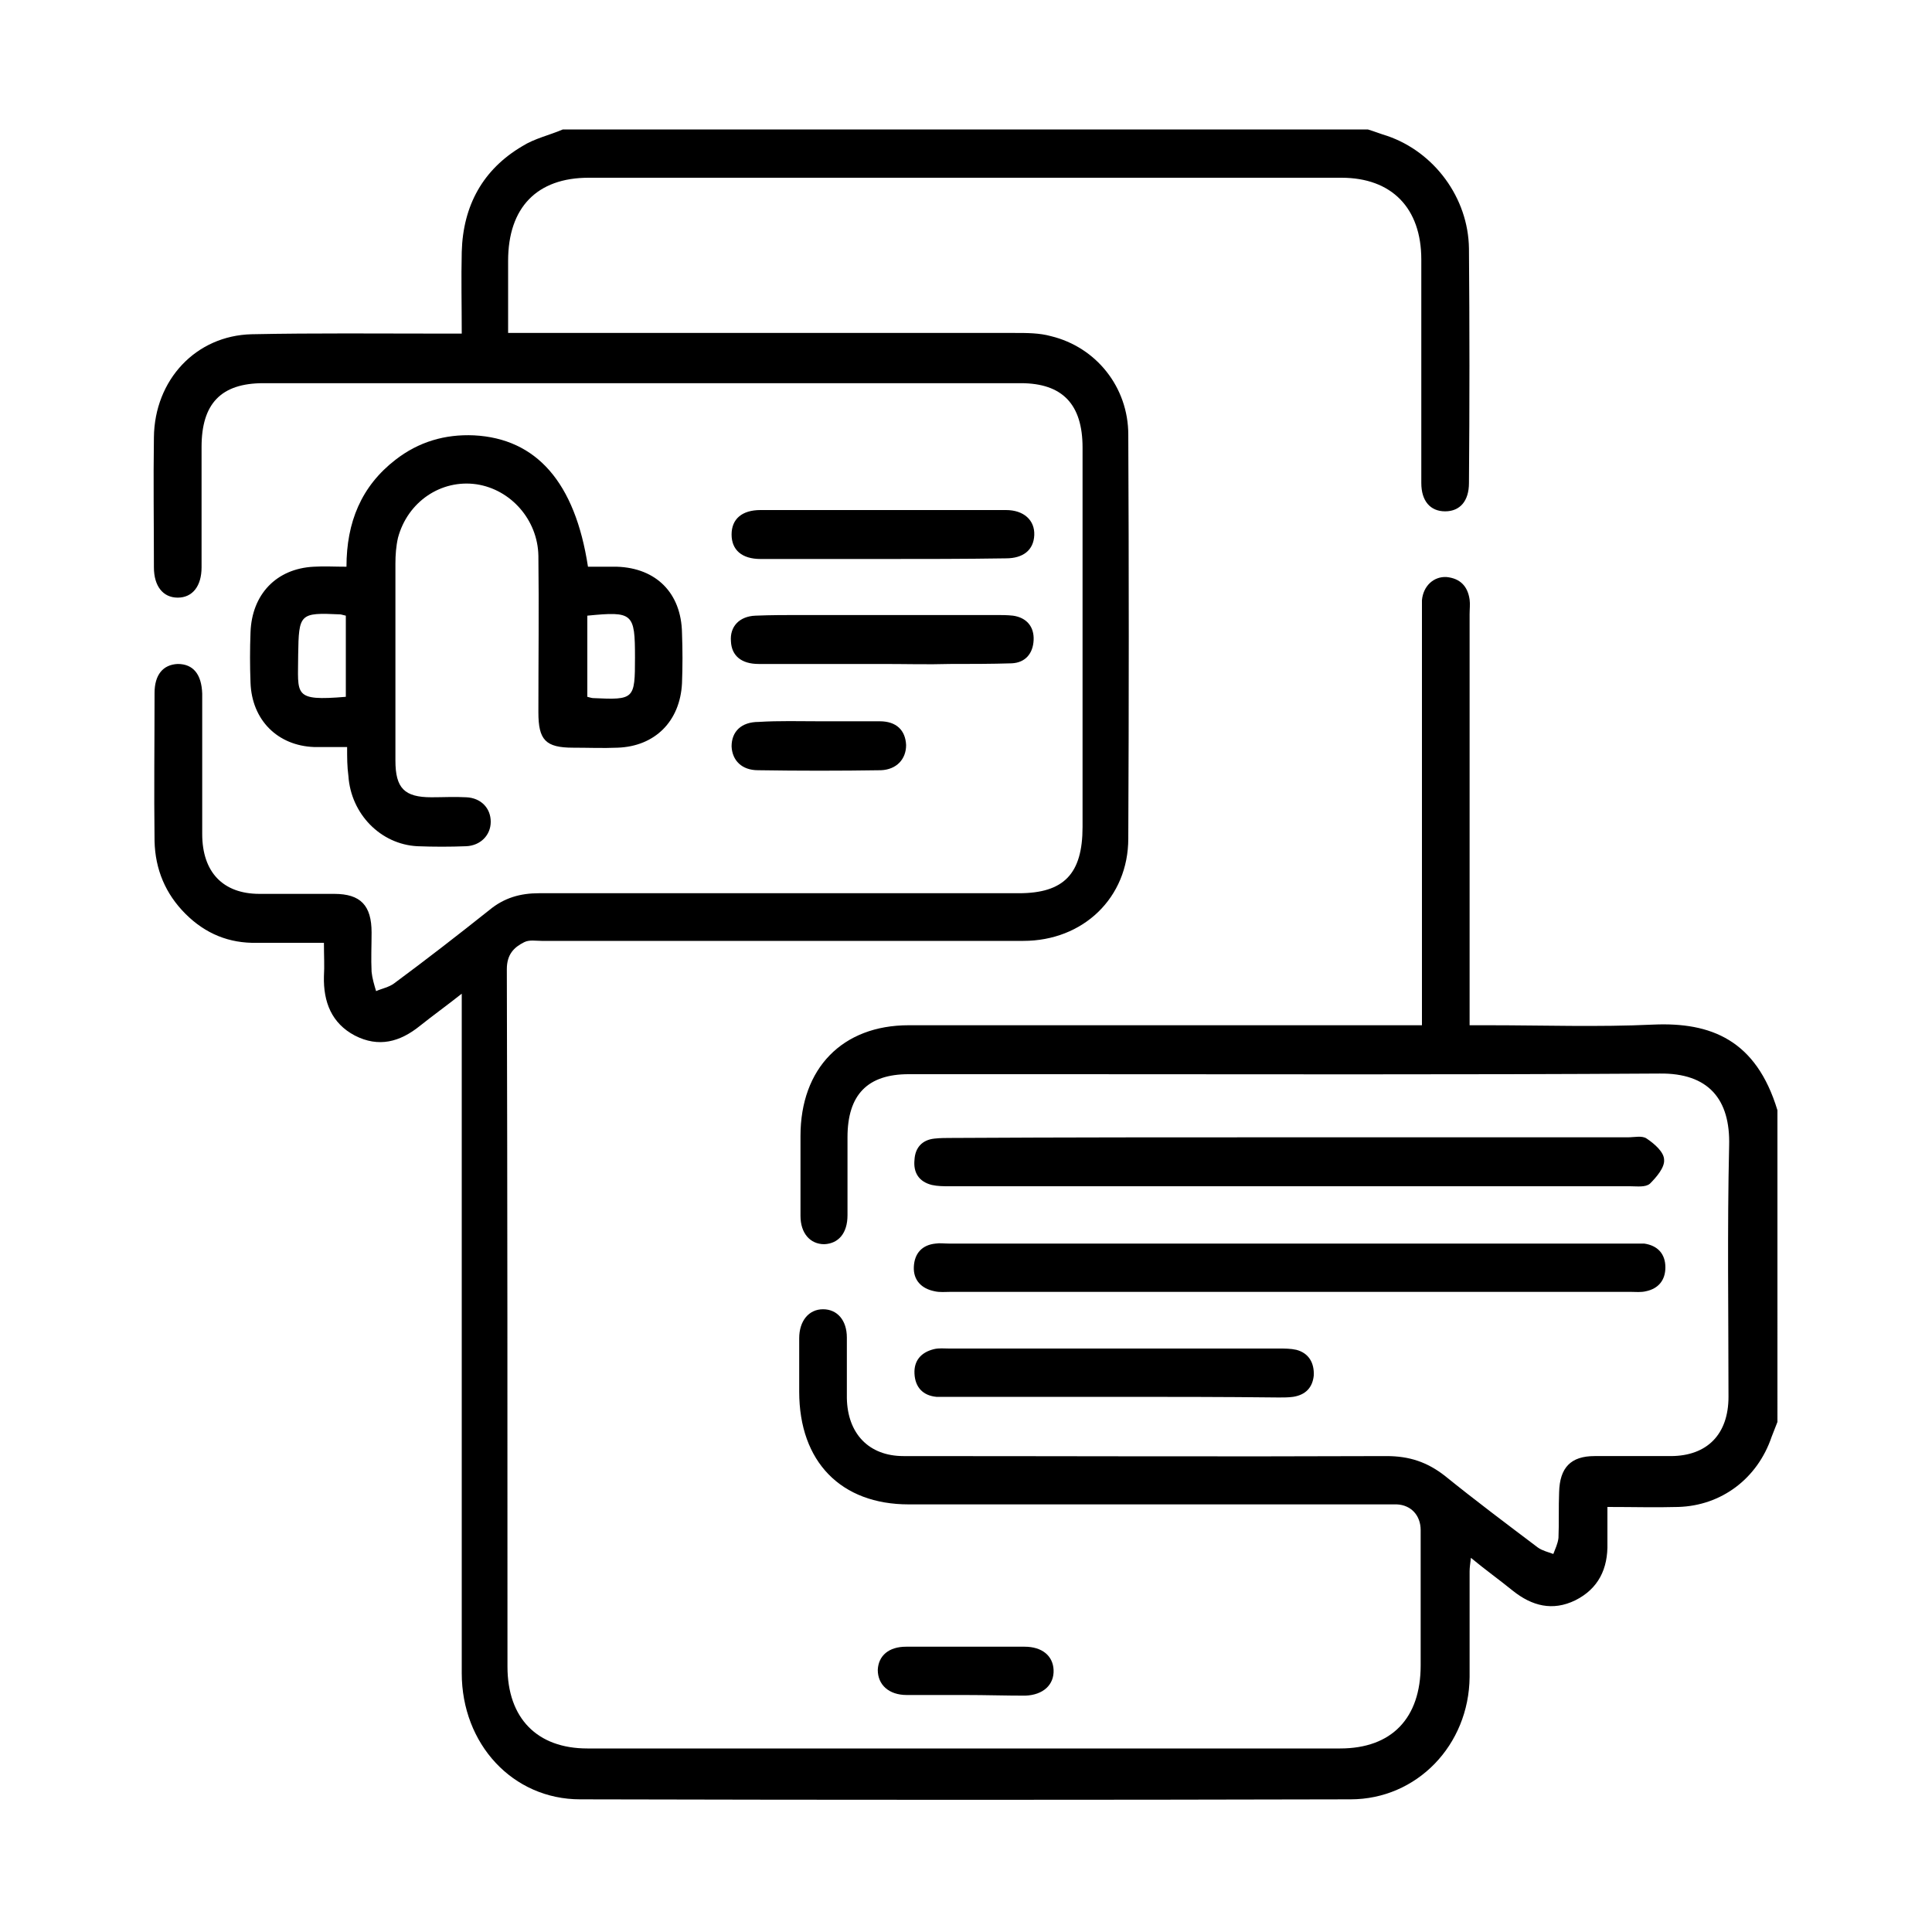 <svg xmlns="http://www.w3.org/2000/svg" xmlns:xlink="http://www.w3.org/1999/xlink" id="Layer_1" x="0px" y="0px" viewBox="0 0 300 300" style="enable-background:new 0 0 300 300;" xml:space="preserve"><style type="text/css">	.st0{display:none;}	.st1{display:inline;}</style><g class="st0"><path class="st1" d="M86.1,280c-4.2-1.2-7.3-4-10.3-7.1c-10.1-10.3-20.3-20.6-30.6-30.7c-3.6-3.6-5.3-7.6-5.2-12.7  c0.1-30.9,0-61.8,0-92.7c0-0.8,0-1.5,0-2.3c0.3-2.2,1.9-3.6,4-3.4c2.2,0.2,3.3,1.5,3.5,3.6c0.1,0.8,0,1.7,0,2.5  c0,30.3,0,60.6,0,90.9c0,1,0,2,0,3.2c7.1,0,14.1,0,21.3,0c0-0.9,0.1-1.8,0.1-2.7c0-5.2,0-10.3,0-15.5c0-4.3,1.1-8.3,4.3-11.3  c6.3-5.8,9.8-12.8,11-21.3c0.5-3.7,1.7-7.4,2.7-11.1c1.5-5.7,5.8-9.3,11.7-9.3c16.7-0.1,33.4-0.1,50.2,0c5.9,0,10.2,3.7,11.7,9.4  c1.7,6.9,3.3,13.8,5.1,20.7c0.4,1.5,1.2,3,2.1,4.2c2.1,2.8,4.4,5.3,6.6,8c2.3,2.8,3.5,5.9,3.5,9.6c0,6.3,0,12.5,0,18.8  c0,3.8-1.8,6.3-5.3,7.9c-0.6,0.3-0.9,1.3-1.4,1.9c0,0.1,0,0.2,0,0.3c-0.3,9.8-2.6,12.1-12.5,12.1c-2.1,0-4.2,0-6.3,0  c-5.3-0.1-9-3.8-9.1-9.2c0-1.4,0-2.9,0-4.5c-13.2,0-26.2,0-39.6,0c-0.1,4.1,0.4,8.5-3.3,11.6c-3.6,3-7.9,1.7-12.1,2.2  c0,6.3,0,12.5,0,18.9c36.9,0,73.7,0,110.9,0c0-0.7,0.1-1.5,0.1-2.3c0-21.3,0-42.7,0-64c0-1.8-0.6-2.7-2-3.7  c-5.7-3.9-11.7-7.5-16.8-12.2c-11.5-10.6-17.5-24-18.8-39.6c-0.1-0.9-0.2-1.8-0.3-3.2c-1,0-2,0-3,0c-22.9,0-45.8,0-68.7,0  c-1.1,0-2.2,0-3.3-0.3c-1.9-0.5-2.8-1.9-2.7-3.8c0.1-1.9,1.2-3.1,3.1-3.4c0.9-0.1,1.9-0.1,2.8-0.1c22.8,0,45.6,0,68.4,0  c1,0,2,0,3.1,0c0-6,0-11.7,0-17.8c-1,0-2,0-3,0c-22.9,0-45.8,0-68.7,0c-4.1,0-5.9-1.2-5.9-3.9c0-2.6,1.7-3.7,5.8-3.7  c22.9,0,45.8,0,68.7,0c1,0,2,0,3.2,0c0-1.7,0-3.2,0-4.6c0-4.7,1.8-6.7,6.5-7.4c8-1.1,15.7-3,23.2-6.1c8-3.4,8.1-3.3,8.1-12.1  c0-5.1,0-10.2,0-15.2c0-0.6-0.1-1.1-0.2-1.9c-11.6,0-23,0-34.6,0c0,1-0.1,1.8-0.1,2.6c-0.3,3.4-2.6,5.7-6,5.7  c-23.4,0-46.8,0-70.2,0c-3.5,0-5.7-2.4-5.9-5.9c0-0.7-0.1-1.5-0.1-2.4c-11.6,0-23,0-34.8,0c0,1,0,1.9,0,2.8c0,15.1,0,30.3,0,45.4  c0,0.8,0.1,1.5-0.1,2.3c-0.3,2-1.6,3.2-3.6,3.3c-1.9,0.1-3.2-0.9-3.8-2.8c-0.2-0.8-0.2-1.7-0.2-2.5c0-16.2,0-32.5,0-48.7  c0-5.4,2.2-7.5,7.5-7.6c2.4,0,4.9,0,7.6,0c0-3,0-5.8,0-8.5c0.1-4.1,2.3-6.4,6.5-6.5c6.2-0.1,12.5-0.1,18.7,0c1.5,0,2.3-0.2,3-1.9  c1.9-4.7,5.5-7.2,10.6-7.2c4.7,0,9.4,0,14.3,0c0.3-1.6,0.6-3.1,1-4.5c1.8-5.9,6.2-9,11.9-10.6c1.7,0,3.4,0,5.1,0  c0.8,0.3,1.6,0.6,2.3,0.9c5.1,1.8,8.2,5.4,9.6,10.6c0.3,1.1,0.4,2.3,0.6,3.7c4.9,0,9.7-0.1,14.5,0c5,0.1,8.5,2.5,10.4,7.1  c0.7,1.6,1.5,2.1,3.1,2c4.5-0.1,8.9-0.1,13.4,0c2.2,0,3.5,1.3,3.6,3.5c0.2,2.2-1.1,3.5-3.1,4c-0.9,0.2-1.8,0.1-2.8,0.1  c-4.4,0-8.7,0-13.2,0c0,2.6,0,4.9,0,7.4c1.2,0,2.2,0,3.2,0c10.6,0,21.1,0,31.7,0c5.2,0,7.4,2.2,7.4,7.4c0,6,0,12,0,18  c0,0.9,0.1,1.7,0.1,2.6c1.4-0.3,2.6-0.7,3.7-0.7c1.1,0,2.2,0.4,3.4,0.7c0-11.8,0-23.5,0-35.4c-5.3,0-10.5,0-15.6,0  c-2.9,0-4.7-1.6-4.6-4c0.1-2.2,1.7-3.6,4.6-3.6c5.3,0,10.6,0,16,0c5.5,0,7.4,2,7.4,7.5c0,11.1,0,22.2,0,33.2c0,7.7,0,7.7,7.3,10.8  c7.8,3.4,16,5.3,24.4,6.5c4.2,0.6,6.2,2.6,6.2,6.4c0,13.3,0.3,26.6-0.1,39.8c-0.5,15.5-6.4,28.9-17.2,40.1  c-5.4,5.7-12.1,9.7-18.7,13.9c-1.4,0.9-1.9,1.8-1.9,3.5c0.1,6.5,0,13,0,19.5c0,2.2,0,4.4-0.1,6.6c-0.1,2.2-1.4,3.5-3.5,3.6  c-2.1,0.1-3.5-1.1-3.9-3.2c-0.2-0.9-0.1-1.9-0.1-2.8c0-6.8,0-13.7,0-20.3c-2.5,0-4.9,0-7.2,0c0,15.7,0,31.6,0,47.6  c2.5,0,4.8,0,7.3,0c0-2.5-0.1-4.9,0-7.3c0.1-2.4,1.7-3.9,3.9-3.8c2.1,0.1,3.6,1.6,3.6,4c0.1,2.7,0.1,5.4,0,8.1  c-0.1,4.5-2.2,6.7-6.7,6.7c-2.7,0-5.4,0-8.3,0c0,2.6-0.1,4.9,0,7.1c0.2,3.7-1,6.4-4.4,8C163.8,280,125,280,86.1,280z M89.7,190.7  c1.1,0,2.1,0,3,0c10.5,0,20.9,0,31.4,0c1,0,2,0,3,0.3c1.8,0.6,2.8,2,2.6,3.9c-0.2,1.9-1.3,3.1-3.2,3.3c-0.7,0.1-1.5,0.1-2.3,0.1  c-11.7,0-23.5,0-35.2,0c-0.9,0-2.1,0-2.6,0.5c-2.1,2.1-4,4.4-6.4,7.1c4.3,0,7.9-0.1,11.5,0c2.8,0.1,4.2,1.5,4.3,4.3  c0,1.1,0,2.3,0,3.4c18.8,0,37.2,0,55.7,0c0-0.6,0.1-1,0.1-1.5c0.1-5.5,0.9-6.3,6.3-6.3c3,0,6,0,9.5,0c-1.9-2.2-3.4-3.9-4.8-5.7  c-1.1-1.4-2.3-2-4-1.9c-4.9,0.1-9.8,0.1-14.7,0c-2.4,0-4-1.6-4-3.7c0-2,1.4-3.6,3.7-3.8c1-0.1,2-0.1,3-0.1c3.7,0,7.4,0,11.4,0  c-1.7-6.8-3.2-13.3-4.9-19.8c-0.6-2.2-2.3-3-4.4-3.1c-2.5-0.1-5.1,0-7.6,0c-13.7,0-27.4,0-41,0c-2.6,0-4.8,0.6-5.5,3.4  C92.8,177.6,91.3,184,89.7,190.7z M252.3,110c-0.9-0.2-1.4-0.4-2-0.5c-13.6-1.9-26.1-6.6-37.6-14c-1.5-1-2.5-0.7-3.8,0.1  c-9.2,5.8-19.1,10.1-29.7,12.4c-3.2,0.7-6.4,1.3-9.6,1.9c-0.1,0.5-0.1,0.9-0.1,1.2c0,12-0.2,24,0.1,36c0.4,14.9,5.7,28,17,37.7  c7.2,6.2,15.7,11,23.7,16.4c0.5,0.3,1.6,0.1,2.2-0.3c5.8-3.7,11.6-7.3,17.2-11.2c8-5.5,13.9-12.7,18-21.5  c3.1-6.7,4.7-13.8,4.8-21.1C252.4,134.8,252.3,122.5,252.3,110z M156.8,67.7c0.1-0.4,0.2-0.5,0.2-0.7c0-6.3,0-12.5,0-18.8  c0-4.3-1.1-5.4-5.3-5.4c-17.8,0-35.6,0-53.4,0c-8.2,0-8.2,0-8.2,8.1c0,5.5,0,11.1,0,16.7C112.5,67.7,134.6,67.7,156.8,67.7z   M170.3,225.9c-1.6,0-2.8,0-4.1,0c-4.2,0.2-8-0.6-11.2-3.7c-0.5-0.5-1.5-0.7-2.3-0.7c-19.4,0-38.8,0-58.2,0c-0.8,0-1.9,0.3-2.5,0.8  c-2.8,2.7-6.2,3.6-10,3.5c-1.7,0-3.5,0-5.1,0c0,2.2,0,3.9,0,5.6c31.3,0,62.3,0,93.4,0C170.3,229.6,170.3,227.9,170.3,225.9z   M54.3,239.4c8.8,8.7,17.7,17.6,26.2,26.1c0-8.3,0-17.2,0-26.1C71.5,239.4,62.7,239.4,54.3,239.4z M62.9,59c6.6,0,13.1,0,19.5,0  c0-2.5,0-4.7,0-7c-6.6,0-12.9,0-19.5,0C62.9,54.4,62.9,56.6,62.9,59z M130.6,35c0.2-3.9-2.8-7.2-6.7-7.4c-4.2-0.2-7.5,3-7.6,7.4  C121.1,35,125.9,35,130.6,35z M163.4,239.4c-4.2,0-8.2,0-12.4,0c0,1.3,0.1,2.4,0,3.5c-0.2,2,0.7,2.7,2.6,2.6c1.6-0.1,3.2,0,4.8,0  c5.7,0,5.7,0,5.2-5.7C163.6,239.7,163.6,239.6,163.4,239.4z M88.4,245.3c8.1,0.3,8.3,1.2,7.4-5.9c-2.4,0-4.9,0-7.4,0  C88.4,241.5,88.4,243.3,88.4,245.3z M77,213.6c0,1.7,0,3.1,0,4.5c8.3,0.7,10.6-0.3,10.8-4.6c-2.9,0-5.9,0-8.8,0  C78.4,213.5,77.7,213.6,77,213.6z M159.3,213.7c0,4.6,4.1,5.3,10.9,4.2c0-1.4,0-2.7,0-4.2C166.5,213.7,162.9,213.7,159.3,213.7z"/><path class="st1" d="M125.9,96.3c-9,0-17.9,0-26.9,0c-3,0-4.7-1.3-4.8-3.7c-0.1-2.4,1.7-3.9,4.8-3.9c17.9,0,35.8,0,53.7,0  c2.1,0,4.1,0.5,4.5,2.8c0.2,1.3-0.5,3-1.3,4c-0.6,0.7-2.1,0.8-3.3,0.8C143.8,96.3,134.9,96.3,125.9,96.3z"/><path class="st1" d="M66.3,113.1c2.5-2.6,4.4-4.7,6.4-6.8c2-2,4.1-2.1,5.8-0.4c1.6,1.6,1.5,3.8-0.4,5.8c-2.8,2.9-5.7,5.8-8.6,8.6  c-2.1,2-4.1,2-6.2,0c-1.6-1.6-3.2-3.2-4.7-4.9c-1.7-1.9-1.7-4-0.1-5.6c1.6-1.5,3.8-1.4,5.6,0.4C64.9,111,65.4,112,66.3,113.1z"/><path class="st1" d="M66.3,138.5c2.4-2.6,4.3-4.7,6.3-6.7c2-2,4.1-2.1,5.8-0.5c1.6,1.6,1.5,3.8-0.4,5.8c-2.8,2.9-5.7,5.8-8.6,8.6  c-2.1,2.1-4.1,2.1-6.2,0c-1.7-1.7-3.3-3.3-4.9-5.1c-1.6-1.8-1.6-3.9,0-5.4c1.5-1.5,3.7-1.4,5.4,0.2  C64.7,136.2,65.4,137.2,66.3,138.5z"/><path class="st1" d="M244.5,135.9c-0.7,7.4-0.8,14.9-2.4,22.1c-2.2,10.3-8.3,18.4-16.8,24.5c-3.6,2.6-7.2,5.1-11.1,7.1  c-1.6,0.8-4.3,1.2-5.7,0.4c-8-4.6-16-9.2-21.6-16.8c-5.8-7.9-9-16.6-9.1-26.4c-0.1-8.1,0-16.2,0-24.4c0-3.8,1.4-5.6,5.1-6.5  c8.5-2.2,16.7-5.3,24.4-9.6c2.4-1.3,4.6-1.4,6.9,0c7.7,4.3,15.9,7.4,24.4,9.6c3.8,1,5.1,2.8,5.1,6.7c0,4.4,0,8.8,0,13.2  C244,135.8,244.3,135.8,244.5,135.9z M236.6,137.3c-0.1,0-0.3,0-0.4,0c0-4.1,0-8.3,0-12.4c0-1.3-0.5-1.8-1.7-2.3  c-7.3-2.7-14.6-5.7-21.9-8.4c-1.1-0.4-2.6-0.4-3.7,0c-7.2,2.7-14.4,5.7-21.6,8.4c-1.4,0.5-2,1.1-2,2.6c0.1,7.2,0,14.4,0.1,21.6  c0.1,8,2.7,15.2,7.4,21.7c4.5,6.2,11,9.9,17.3,13.8c0.5,0.3,1.6,0,2.2-0.3c2.7-1.6,5.3-3.3,7.9-5.1c7.8-5.5,13.2-12.9,15-22.4  C236.2,148.8,236.2,143,236.6,137.3z"/><path class="st1" d="M208.4,151.2c4.8-4.8,9.8-10,15-14.9c1-0.9,2.6-1.8,3.9-1.7c1.1,0.1,2.7,1.5,2.9,2.6c0.3,1.2-0.3,3.1-1.2,4  c-5.1,5.3-10.3,10.5-15.5,15.7c-5.6,5.6-5.8,5.6-11.3-0.2c-2.2-2.3-4.4-4.6-6.7-6.9c-2.3-2.4-2.7-4.7-1-6.4c1.8-1.8,4-1.3,6.5,1.2  C203.3,146.8,205.7,148.9,208.4,151.2z"/></g><g class="st0"><path class="st1" d="M281,238.5c-1.1,1.1-2.1,2.5-3.4,3.3c-6,3.4-12,6.8-18.1,10c-1.5,0.8-2,1.6-2,3.4c0.1,6.8,0.1,13.6,0,20.5  c0,4.4-2.8,6-6.6,3.8c-13.7-8.1-27.5-16.2-41.2-24.3c-2.6-1.5-3.1-3.3-1.8-6c1.6-3.4,3.2-6.7,5-10.4c-3.5-1.5-6.8-2.9-10.1-4.1  c-0.6-0.2-1.9,0.4-2.5,1.1c-11.9,11.7-25.4,21.2-40.6,28.1c-12,5.4-7.5,5.4-19.4,0c-15.2-6.8-28.7-16.3-40.5-28.1  c-1.2-1.2-2.2-1.5-3.8-0.7c-2.8,1.3-5.8,2.5-9,3.8c1.7,3.5,3.2,6.8,4.8,10.1c1.5,3.2,1,4.8-2,6.5c-13.5,8-27,16-40.5,23.9  c-4.2,2.5-6.9,0.9-6.9-4c0-6.7-0.1-13.3,0-20c0-1.8-0.6-2.7-2.1-3.5c-6-3.2-12-6.5-17.9-9.8c-4.4-2.4-4.6-5.5-0.4-8.3  c8.2-5.5,16.4-11,24.9-16.7c-1.1-2.1-2.1-4.1-3.2-6.1c-1.9-3.7-2-5.2,1.4-7.7c6.2-4.7,12.7-9.1,19.1-13.6c0.8-0.5,1.6-0.9,2.6-1.5  c-1.4-3.4-2.8-6.6-4.1-9.9c-7.3-18.3-11.7-37.3-14.4-56.8c-0.4-2.6,1-4.6,3.3-4.9c2.1-0.3,3.8,1.2,4.3,3.8  c1.8,9.5,3.3,19.1,5.6,28.6c5.6,23.6,15.1,45.6,29.6,65.1c15,20.2,34.2,35.3,57.4,45.1c1,0.4,2.5,0.3,3.6-0.2  c31.8-13.6,55-36.5,70.6-67.1c10.6-20.7,16.9-42.9,20.5-65.8c2.4-15.5,3.5-31.2,3.4-46.9c0-3.7-0.3-7.3-0.3-11  c0-1.7-0.5-2.3-2.3-2.5c-18.2-2.4-35.7-7.2-52.6-14.2c-14-5.8-27.2-12.9-39.5-21.8c-1.3-0.9-2.1-1.1-3.5-0.1  c-24.1,17.1-50.8,28.3-79.8,34c-4.3,0.9-8.6,1.5-12.9,2.1c-1.4,0.2-1.9,0.7-1.9,2.1c0.1,10.7,0.2,21.5,0.3,32.2  c0,1.4,0.2,2.9,0.2,4.3c0,2.5-1.6,4.3-3.8,4.2c-2.1,0-3.6-1.6-3.8-4c-0.1-1.4-0.3-2.7-0.3-4.1c0-12.4,0-24.9,0.2-37.3  c0-3.2,1.3-4.2,4.4-4.6c28.7-3.2,55.4-12.3,80.3-27c5.3-3.2,10.4-6.8,15.5-10.4c2.7-1.9,3.9-2,6.4-0.1  c21.7,16.2,45.8,27.1,72.1,33.3c7.7,1.8,15.6,2.9,23.4,4.1c3.7,0.6,4.6,1.3,5,5.2c1.2,14,0.9,28-0.3,41.9  c-1.4,17.4-4,34.7-9.1,51.5c-2.9,9.5-6.6,18.8-9.9,28.2c-0.3,0.9-0.8,1.9-1.1,2.7c4.5,2.8,8.9,5.4,13.1,8.3c3.4,2.4,6.5,5.3,9.6,8  c1.9,1.6,2.1,3.6,0.9,5.8c-1.2,2.2-2.4,4.5-3.7,7c0.8,0.6,1.5,1.1,2.3,1.6c7.2,4.8,14.5,9.6,21.7,14.5c1.4,1,2.7,2.3,4,3.5  C281,237.2,281,237.9,281,238.5z M68.1,240.9c8.1-4.5,15.9-8.9,23.3-13c-7-10.5-14.4-21.4-22-32.9c-5.9,4-12.3,8.3-18.8,12.6  C56.8,219.2,62.5,230.2,68.1,240.9z M231.8,240.9c5.6-10.6,11.4-21.7,17.4-33.3c-6.5-4.4-12.9-8.6-18.7-12.6  c-7.7,11.5-15,22.4-22.1,32.8C215.9,232,223.8,236.4,231.8,240.9z M77.9,253.5c-3.7-0.6-6.8-1.2-9.9-1.7c-2.1-0.3-3.6-1.3-4.5-3.2  c-1.9-3.9-4-7.7-6-11.5c-2.3-4.4-4.6-8.7-6.9-13.2c-6.8,4.6-13.4,9-20.3,13.6c5.8,3.2,11.2,6.3,16.7,9.2c2.3,1.2,3.3,2.9,3.3,5.5  c-0.1,5.2,0,10.4,0,15.6c0,0.6,0.1,1.2,0.2,2.1C59.5,264.3,68.4,259.1,77.9,253.5z M249.8,269.9c0-1.3,0-2.1,0-3  c0-5,0.1-10.1,0-15.1c0-2.4,0.9-4,3-5.1c4.1-2.2,8.2-4.5,12.3-6.7c1.5-0.8,2.9-1.6,4.6-2.6c-6.9-4.6-13.6-9-20.3-13.5  c-4.4,8.3-8.6,16.3-12.7,24.3c-1.2,2.3-2.7,3.5-5.3,3.8c-2.9,0.3-5.9,1-9.4,1.6C231.6,259.1,240.5,264.4,249.8,269.9z M80.4,242.5  c-1.4,0.9-2.6,1.7-4.3,2.9c2.4,0.4,4,0.6,6.1,1C81.5,244.9,81,243.9,80.4,242.5z M223.9,245.4c-1.8-1.2-3-1.9-4.3-2.8  c-0.6,1.3-1.1,2.4-1.8,3.8C219.9,246,221.5,245.8,223.9,245.4z"/><path class="st1" d="M222.3,85.7c-8.4-1.9-16.6-3.5-24.6-5.8C181.3,75.3,166,68.1,152,58.3c-1.2-0.8-2-1.4-3.5-0.4  C127.5,72.5,104.4,81.4,79.1,85c-0.4,0.1-0.8,0.2-1.8,0.4c0,4.8-0.1,9.6,0,14.5c0.5,22.5,3.8,44.5,11.8,65.6  c3.7,9.7,8.3,19,14.2,27.7c0.4,0.6,0.9,1.3,1.3,1.9c1.7,2.6,1.6,4.7-0.4,6.1c-1.9,1.4-4.3,0.8-5.8-1.7c-4-6.6-8.3-13.1-11.6-20.1  c-9.4-19.8-14.5-40.9-16-62.7c-0.8-11.1-0.5-22.3-0.5-33.5c0-3.8,1.1-4.8,4.8-5.3c23.8-2.9,45.8-10.9,65.9-24  c2.1-1.3,4.1-2.8,6-4.3c2.1-1.7,4.1-1.6,6.3,0c12.6,9.5,26.5,16.3,41.4,21.4c9.9,3.4,20.2,5.6,30.6,6.9c3.6,0.4,4.7,1.6,4.7,5.1  c0.1,8.5,0.2,17,0.1,25.6c0,3-1.9,4.7-4.5,4.2c-2.2-0.4-3.2-2.1-3.1-5.1c0.1-6.4,0.1-12.8,0.1-19.2  C222.5,87.3,222.3,86.3,222.3,85.7z"/><path class="st1" d="M140,146c0.8-1.1,1.2-1.9,1.9-2.6c10.5-10.5,20.9-21,31.5-31.5c7.2-7.1,17.9-5.6,22.1,3.1  c2.3,4.8,1.8,9.4-1.3,13.8c-0.7,1-1.6,2-2.5,2.9c-13.7,13.7-27.4,27.4-41,41.1c-7.1,7-14.6,7-21.6,0c-6.8-6.7-13.6-13.4-20.2-20.3  c-6.8-7.1-5-17.8,3.5-21.9c5.1-2.5,11-1.4,15.5,3C131.7,137.5,135.5,141.5,140,146z M118.1,136.5c-1.7,0.9-3.2,1.3-4.3,2.3  c-2.6,2.4-2.2,5.8,0.7,8.8c6.5,6.5,13,13,19.5,19.5c4.3,4.3,7,4.3,11.2,0c13.6-13.6,27.1-27.1,40.7-40.7c0.5-0.5,1.1-1.1,1.6-1.7  c2-2.6,2-5.8-0.1-7.9c-2.2-2.2-5.4-2.3-8.1-0.1c-0.6,0.5-1.1,1.1-1.7,1.6c-11.4,11.4-22.8,22.8-34.2,34.2c-3,3-4.7,3-7.7,0  c-4.3-4.3-8.6-8.7-13.1-13C121.5,138.3,119.8,137.6,118.1,136.5z"/><path class="st1" d="M229,125.2c-2.1,9.7-3.9,19.5-6.5,29.1c-4.7,17.4-12.2,33.6-23.2,48c-12.5,16.4-28.3,28.4-47.4,36.1  c-1.2,0.5-2.9,0.4-4.1-0.1c-14.3-5.8-27-14.1-37.8-25.1c-2.2-2.2-2.4-4.3-0.6-6.1c1.6-1.6,4-1.4,6.1,0.7  c9.3,9.4,20.1,16.8,32.2,22.2c1.6,0.7,2.9,0.8,4.6,0.1c25.3-11.3,43-30.1,54.6-55c7.3-15.6,11.4-32.1,13.8-49  c0.1-0.8,0.2-1.5,0.4-2.3c0.5-2.2,2-3.3,4.3-3.1C227.3,121,228.5,122.7,229,125.2z"/></g><g><path d="M276,220.8c-0.3,0.8-0.6,1.5-0.9,2.3c-2.2,6.5-7.8,10.7-14.5,10.9c-3.5,0.1-7,0-11,0c0,2,0,3.8,0,5.6c0.1,4-1.4,7.1-5,8.9  c-3.5,1.7-6.7,0.9-9.7-1.5c-2.1-1.7-4.2-3.2-6.5-5.1c-0.1,0.9-0.2,1.5-0.2,2.1c0,5.5,0,11,0,16.4c-0.1,10.6-8.2,19-18.5,19  c-39.9,0.1-79.7,0.1-119.6,0c-10.5,0-18.4-8.6-18.4-19.6c0-34.1,0-68.1,0-102.2c0-0.9,0-1.8,0-3.3c-2.4,1.9-4.5,3.4-6.5,5  c-3.1,2.5-6.4,3.4-10.1,1.5c-3.6-1.9-4.9-5.2-4.8-9.2c0.1-1.6,0-3.2,0-5.2c-3.6,0-7,0-10.4,0c-4.3,0.1-8-1.4-11.1-4.5  c-3.1-3.1-4.7-6.9-4.8-11.3c-0.1-7.7,0-15.3,0-23c0-2.8,1.3-4.4,3.6-4.5c2.4,0,3.7,1.6,3.8,4.6c0,7.3,0,14.5,0,21.8  c0,5.9,3.2,9.3,8.9,9.3c3.9,0,7.7,0,11.6,0c4.1,0,5.8,1.8,5.8,6c0,2-0.1,4.1,0,6.1c0.1,1,0.4,2,0.7,3c0.9-0.4,2-0.6,2.8-1.2  c5-3.7,9.9-7.5,14.8-11.4c2.3-1.9,4.8-2.6,7.7-2.6c24.8,0,49.7,0,74.5,0c7,0,9.9-3,9.9-10.3c0-19.6,0-39.3,0-58.9  c0-6.7-3.1-10-9.6-10c-39.2,0-78.4,0-117.6,0c-6.6,0-9.6,3.2-9.6,9.9c0,6.2,0,12.5,0,18.7c0,2.9-1.4,4.7-3.7,4.7  c-2.3,0-3.7-1.8-3.7-4.7c0-6.7-0.1-13.5,0-20.2c0.1-8.9,6.5-15.8,15.2-16c9.8-0.2,19.5-0.1,29.3-0.1c1,0,1.9,0,3.3,0  c0-4.4-0.1-8.5,0-12.7c0.2-7.2,3.3-12.8,9.4-16.4c1.9-1.2,4.2-1.7,6.3-2.6c41.7,0,83.3,0,125,0c1,0.3,2,0.7,3,1  c7.3,2.5,12.6,9.6,12.7,17.5c0.1,12.1,0.1,24.3,0,36.4c0,2.8-1.4,4.4-3.7,4.4c-2.3,0-3.7-1.6-3.7-4.4c0-11.6,0-23.1,0-34.7  c0-8-4.6-12.7-12.4-12.7c-39,0-77.9,0-116.9,0c-8,0-12.5,4.6-12.5,12.9c0,3.6,0,7.2,0,11.2c1.2,0,2.2,0,3.2,0c25.2,0,50.4,0,75.5,0  c1.9,0,3.8,0,5.6,0.5c7,1.7,12,7.9,12,15.3c0.1,20.9,0.1,41.8,0,62.7c0,9.2-7,15.9-16.3,15.9c-24.9,0-49.9,0-74.8,0  c-0.9,0-1.9-0.2-2.7,0.2c-1.6,0.8-2.7,1.9-2.7,4.2c0.1,36.1,0.1,72.2,0.1,108.3c0,8,4.6,12.7,12.4,12.7c39,0,77.9,0,116.9,0  c8,0,12.5-4.7,12.5-12.9c0-7,0-14,0-21c0-2.3-1.5-3.9-3.7-4c-0.7,0-1.3,0-2,0c-24.6,0-49.2,0-73.8,0c-10.5,0-17-6.6-17-17.5  c0-2.8,0-5.6,0-8.3c0-2.7,1.5-4.5,3.7-4.5c2.2,0,3.7,1.7,3.7,4.4c0,3.1,0,6.2,0,9.4c0.1,5.5,3.4,9,8.8,9c25,0,50,0.1,75,0  c3.5,0,6.3,0.9,9.1,3.1c4.7,3.8,9.5,7.4,14.4,11.1c0.7,0.5,1.6,0.7,2.4,1c0.3-0.8,0.7-1.6,0.8-2.5c0.1-2.4,0-4.7,0.1-7.1  c0.1-3.8,1.8-5.6,5.5-5.6c3.9,0,7.9,0,11.8,0c5.7,0,9-3.4,9-9.2c0-13-0.2-26,0.1-39c0.2-7.2-3.2-11.3-10.8-11.2  c-31.3,0.2-62.7,0.1-94,0.1c-7.5,0-15.1,0-22.6,0c-6.4,0-9.5,3.2-9.5,9.8c0,4,0,8.1,0,12.1c0,2.8-1.4,4.4-3.6,4.5  c-2.2,0-3.7-1.7-3.7-4.4c0-4.1,0-8.3,0-12.4c0-10.5,6.5-17.2,16.8-17.2c25.5,0,51,0,76.5,0c1,0,1.9,0,3.2,0c0-1.2,0-2.2,0-3.2  c0-20.2,0-40.3,0-60.5c0-0.8,0-1.5,0-2.3c0.2-2.2,1.8-3.7,3.8-3.6c2.1,0.2,3.3,1.4,3.6,3.5c0.1,0.7,0,1.5,0,2.3  c0,20.2,0,40.3,0,60.5c0,1,0,2,0,3.3c1.1,0,2,0,2.9,0c8.5,0,17.1,0.3,25.6-0.1c9-0.4,16,2.4,19.3,13.3  C276,188.8,276,204.8,276,220.8z"/><path d="M200.2,200.6c-17.5,0-35.1,0-52.6,0c-0.8,0-1.7,0.1-2.5-0.1c-2-0.4-3.3-1.7-3.2-3.8c0.1-2.1,1.3-3.4,3.4-3.6  c0.6-0.1,1.3,0,2,0c35.3,0,70.7,0,106,0c0.7,0,1.3,0,2,0c2.1,0.3,3.3,1.6,3.3,3.7c0,2-1.1,3.3-3,3.7c-0.8,0.2-1.6,0.1-2.4,0.1  C235.4,200.6,217.8,200.6,200.2,200.6z"/><path d="M200.4,176.6c17.5,0,34.9,0,52.4,0c1,0,2.2-0.3,2.9,0.2c1.2,0.8,2.7,2.1,2.7,3.3c0.1,1.2-1.2,2.7-2.2,3.7  c-0.7,0.6-2,0.4-3.1,0.4c-35.2,0-70.5,0-105.7,0c-0.9,0-1.8,0-2.7-0.2c-2-0.5-2.9-1.9-2.7-3.9c0.1-1.9,1.2-3.1,3.1-3.3  c0.9-0.1,1.8-0.1,2.7-0.1C165.3,176.6,182.8,176.6,200.4,176.6z"/><path d="M172.9,216.9c-8.4,0-16.9,0-25.3,0c-0.7,0-1.5,0-2.2,0c-2.1-0.2-3.3-1.5-3.4-3.6c-0.1-2,1-3.3,3-3.8  c0.8-0.2,1.6-0.1,2.4-0.1c17.1,0,34.1,0,51.2,0c0.9,0,1.8,0,2.7,0.2c1.9,0.5,2.8,2,2.7,4c-0.2,1.9-1.3,3-3.2,3.3  c-0.7,0.1-1.5,0.1-2.2,0.1C189.9,216.9,181.4,216.9,172.9,216.9z"/><path d="M149.9,263.2c-3,0-6,0-9.1,0c-2.8,0-4.5-1.6-4.5-3.9c0.1-2.2,1.7-3.6,4.4-3.6c6.1,0,12.3,0,18.4,0c2.7,0,4.4,1.4,4.5,3.6  c0.1,2.3-1.6,3.9-4.4,4C156.1,263.3,153,263.2,149.9,263.2z"/><path d="M53.9,116c-2,0-3.6,0-5.1,0c-5.7-0.2-9.7-4.2-9.9-10c-0.1-2.6-0.1-5.2,0-7.8c0.2-5.9,4-9.9,9.8-10.2c1.6-0.1,3.3,0,5.1,0  c0-6.9,2.3-12.5,7.6-16.6c3.6-2.8,7.7-4,12.2-3.8c9.7,0.5,15.7,7.3,17.7,20.4c1.5,0,3,0,4.5,0c6.1,0.2,10,4.1,10.1,10.3  c0.1,2.6,0.1,5.2,0,7.8c-0.3,5.9-4.2,9.8-10,10c-2.3,0.1-4.6,0-6.9,0c-4.3,0-5.4-1.2-5.4-5.5c0-8.1,0.1-16.2,0-24.3  c-0.1-5.6-4.3-10.3-9.6-11.1c-5.5-0.8-10.7,2.7-12.2,8.3c-0.3,1.3-0.4,2.7-0.4,4c0,10.2,0,20.4,0,30.6c0,4.3,1.4,5.7,5.6,5.7  c1.8,0,3.6-0.1,5.4,0c2.3,0.1,3.8,1.7,3.8,3.8c0,2.1-1.6,3.7-3.8,3.8c-2.5,0.1-5.1,0.1-7.6,0c-5.7-0.3-10.3-5-10.7-10.9  C53.9,119,53.9,117.7,53.9,116z M53.7,108.2c0-4.3,0-8.5,0-12.6c-0.5-0.1-0.7-0.2-0.9-0.2c-6.3-0.3-6.4-0.1-6.5,6.3  C46.3,107.9,45.4,108.9,53.7,108.2z M91.2,95.6c0,4.3,0,8.4,0,12.6c0.4,0.1,0.7,0.2,0.9,0.2c6.4,0.3,6.5,0.2,6.5-6.3  C98.6,95.2,98.3,94.9,91.2,95.6z"/><path d="M137,86.8c-6.3,0-12.6,0-18.9,0c-2.9,0-4.5-1.4-4.5-3.8c0-2.4,1.6-3.8,4.5-3.8c12.7,0,25.4,0,38.1,0c2.8,0,4.5,1.6,4.4,3.9  c-0.1,2.3-1.7,3.6-4.4,3.6C149.8,86.8,143.4,86.8,137,86.8z"/><path d="M137,103.1c-6.4,0-12.8,0-19.2,0c-2.7,0-4.2-1.3-4.3-3.5c-0.2-2.3,1.3-3.9,3.8-4c2.4-0.1,4.8-0.1,7.1-0.1  c10.1,0,20.2,0,30.2,0c0.9,0,1.8,0,2.7,0.1c2.1,0.3,3.3,1.7,3.2,3.8c-0.1,2.1-1.3,3.5-3.4,3.6c-3.2,0.1-6.4,0.1-9.6,0.1  C144.1,103.2,140.6,103.1,137,103.1z"/><path d="M127.3,112c3.1,0,6.2,0,9.3,0c2.6,0,4,1.4,4.1,3.7c0,2.2-1.5,3.8-3.9,3.9c-6.4,0.1-12.7,0.1-19.1,0c-2.5,0-4-1.5-4.1-3.7  c0-2.3,1.5-3.8,4.2-3.8C121,111.9,124.1,112,127.3,112z"/></g></svg>